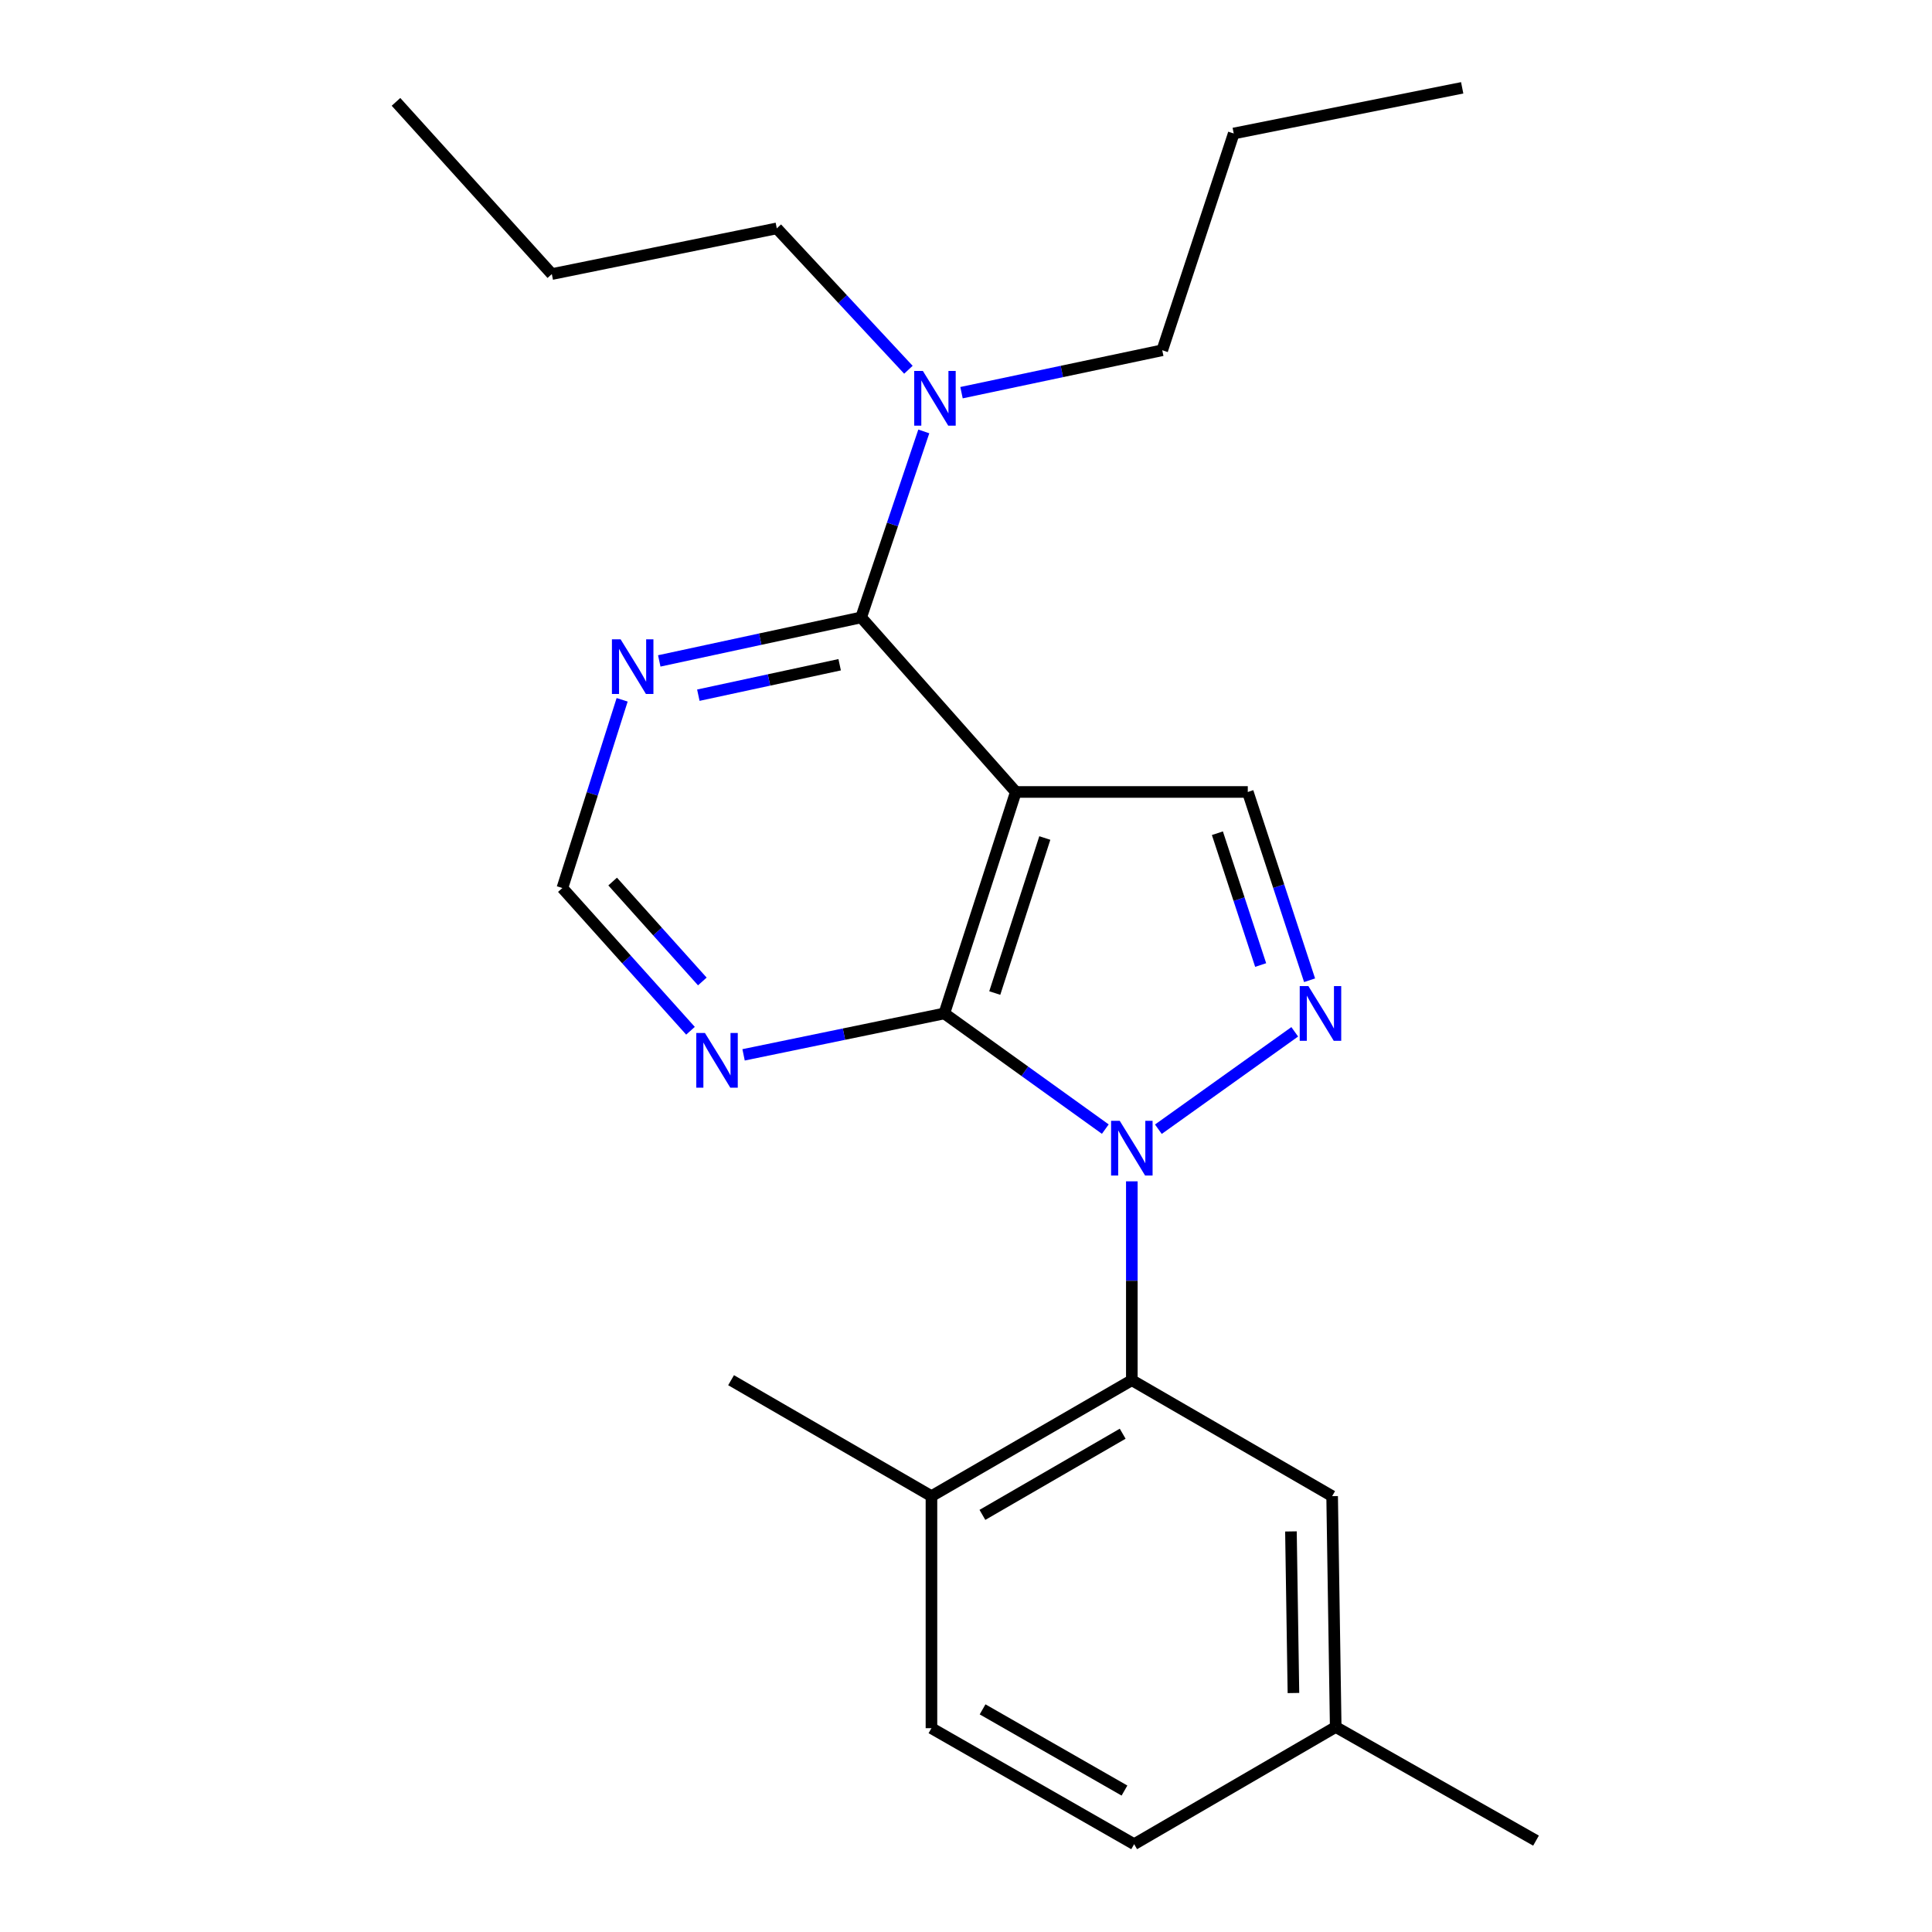 <?xml version='1.0' encoding='iso-8859-1'?>
<svg version='1.1' baseProfile='full'
              xmlns='http://www.w3.org/2000/svg'
                      xmlns:rdkit='http://www.rdkit.org/xml'
                      xmlns:xlink='http://www.w3.org/1999/xlink'
                  xml:space='preserve'
width='1000px' height='1000px' viewBox='0 0 1000 1000'>
<!-- END OF HEADER -->
<rect style='opacity:1.0;fill:#FFFFFF;stroke:none' width='1000' height='1000' x='0' y='0'> </rect>
<path class='bond-1' d='M 572.105,584.429 L 530.442,554.492' style='fill:none;fill-rule:evenodd;stroke:#0000FF;stroke-width:6px;stroke-linecap:butt;stroke-linejoin:miter;stroke-opacity:1' />
<path class='bond-1' d='M 530.442,554.492 L 488.779,524.554' style='fill:none;fill-rule:evenodd;stroke:#000000;stroke-width:6px;stroke-linecap:butt;stroke-linejoin:miter;stroke-opacity:1' />
<path class='bond-2' d='M 599.572,584.48 L 670.157,534.066' style='fill:none;fill-rule:evenodd;stroke:#0000FF;stroke-width:6px;stroke-linecap:butt;stroke-linejoin:miter;stroke-opacity:1' />
<path class='bond-4' d='M 585.833,611.456 L 585.833,662.923' style='fill:none;fill-rule:evenodd;stroke:#0000FF;stroke-width:6px;stroke-linecap:butt;stroke-linejoin:miter;stroke-opacity:1' />
<path class='bond-4' d='M 585.833,662.923 L 585.833,714.389' style='fill:none;fill-rule:evenodd;stroke:#000000;stroke-width:6px;stroke-linecap:butt;stroke-linejoin:miter;stroke-opacity:1' />
<path class='bond-0' d='M 525.791,409.919 L 488.779,524.554' style='fill:none;fill-rule:evenodd;stroke:#000000;stroke-width:6px;stroke-linecap:butt;stroke-linejoin:miter;stroke-opacity:1' />
<path class='bond-0' d='M 540.796,433.752 L 514.888,513.996' style='fill:none;fill-rule:evenodd;stroke:#000000;stroke-width:6px;stroke-linecap:butt;stroke-linejoin:miter;stroke-opacity:1' />
<path class='bond-3' d='M 525.791,409.919 L 445.731,319.574' style='fill:none;fill-rule:evenodd;stroke:#000000;stroke-width:6px;stroke-linecap:butt;stroke-linejoin:miter;stroke-opacity:1' />
<path class='bond-23' d='M 525.791,409.919 L 645.851,409.919' style='fill:none;fill-rule:evenodd;stroke:#000000;stroke-width:6px;stroke-linecap:butt;stroke-linejoin:miter;stroke-opacity:1' />
<path class='bond-6' d='M 488.779,524.554 L 436.827,535.27' style='fill:none;fill-rule:evenodd;stroke:#000000;stroke-width:6px;stroke-linecap:butt;stroke-linejoin:miter;stroke-opacity:1' />
<path class='bond-6' d='M 436.827,535.27 L 384.874,545.986' style='fill:none;fill-rule:evenodd;stroke:#0000FF;stroke-width:6px;stroke-linecap:butt;stroke-linejoin:miter;stroke-opacity:1' />
<path class='bond-5' d='M 677.837,507.378 L 661.844,458.649' style='fill:none;fill-rule:evenodd;stroke:#0000FF;stroke-width:6px;stroke-linecap:butt;stroke-linejoin:miter;stroke-opacity:1' />
<path class='bond-5' d='M 661.844,458.649 L 645.851,409.919' style='fill:none;fill-rule:evenodd;stroke:#000000;stroke-width:6px;stroke-linecap:butt;stroke-linejoin:miter;stroke-opacity:1' />
<path class='bond-5' d='M 652.514,499.496 L 641.319,465.385' style='fill:none;fill-rule:evenodd;stroke:#0000FF;stroke-width:6px;stroke-linecap:butt;stroke-linejoin:miter;stroke-opacity:1' />
<path class='bond-5' d='M 641.319,465.385 L 630.124,431.274' style='fill:none;fill-rule:evenodd;stroke:#000000;stroke-width:6px;stroke-linecap:butt;stroke-linejoin:miter;stroke-opacity:1' />
<path class='bond-9' d='M 445.731,319.574 L 461.942,271.438' style='fill:none;fill-rule:evenodd;stroke:#000000;stroke-width:6px;stroke-linecap:butt;stroke-linejoin:miter;stroke-opacity:1' />
<path class='bond-9' d='M 461.942,271.438 L 478.154,223.303' style='fill:none;fill-rule:evenodd;stroke:#0000FF;stroke-width:6px;stroke-linecap:butt;stroke-linejoin:miter;stroke-opacity:1' />
<path class='bond-25' d='M 445.731,319.574 L 393.483,330.83' style='fill:none;fill-rule:evenodd;stroke:#000000;stroke-width:6px;stroke-linecap:butt;stroke-linejoin:miter;stroke-opacity:1' />
<path class='bond-25' d='M 393.483,330.83 L 341.235,342.087' style='fill:none;fill-rule:evenodd;stroke:#0000FF;stroke-width:6px;stroke-linecap:butt;stroke-linejoin:miter;stroke-opacity:1' />
<path class='bond-25' d='M 434.606,344.069 L 398.033,351.948' style='fill:none;fill-rule:evenodd;stroke:#000000;stroke-width:6px;stroke-linecap:butt;stroke-linejoin:miter;stroke-opacity:1' />
<path class='bond-25' d='M 398.033,351.948 L 361.459,359.828' style='fill:none;fill-rule:evenodd;stroke:#0000FF;stroke-width:6px;stroke-linecap:butt;stroke-linejoin:miter;stroke-opacity:1' />
<path class='bond-10' d='M 585.833,714.389 L 482.118,774.407' style='fill:none;fill-rule:evenodd;stroke:#000000;stroke-width:6px;stroke-linecap:butt;stroke-linejoin:miter;stroke-opacity:1' />
<path class='bond-10' d='M 581.095,742.089 L 508.495,784.102' style='fill:none;fill-rule:evenodd;stroke:#000000;stroke-width:6px;stroke-linecap:butt;stroke-linejoin:miter;stroke-opacity:1' />
<path class='bond-11' d='M 585.833,714.389 L 689.511,774.407' style='fill:none;fill-rule:evenodd;stroke:#000000;stroke-width:6px;stroke-linecap:butt;stroke-linejoin:miter;stroke-opacity:1' />
<path class='bond-8' d='M 357.395,533.518 L 324.239,496.579' style='fill:none;fill-rule:evenodd;stroke:#0000FF;stroke-width:6px;stroke-linecap:butt;stroke-linejoin:miter;stroke-opacity:1' />
<path class='bond-8' d='M 324.239,496.579 L 291.083,459.64' style='fill:none;fill-rule:evenodd;stroke:#000000;stroke-width:6px;stroke-linecap:butt;stroke-linejoin:miter;stroke-opacity:1' />
<path class='bond-8' d='M 363.524,508.006 L 340.315,482.149' style='fill:none;fill-rule:evenodd;stroke:#0000FF;stroke-width:6px;stroke-linecap:butt;stroke-linejoin:miter;stroke-opacity:1' />
<path class='bond-8' d='M 340.315,482.149 L 317.106,456.292' style='fill:none;fill-rule:evenodd;stroke:#000000;stroke-width:6px;stroke-linecap:butt;stroke-linejoin:miter;stroke-opacity:1' />
<path class='bond-7' d='M 322.02,362.218 L 306.551,410.929' style='fill:none;fill-rule:evenodd;stroke:#0000FF;stroke-width:6px;stroke-linecap:butt;stroke-linejoin:miter;stroke-opacity:1' />
<path class='bond-7' d='M 306.551,410.929 L 291.083,459.64' style='fill:none;fill-rule:evenodd;stroke:#000000;stroke-width:6px;stroke-linecap:butt;stroke-linejoin:miter;stroke-opacity:1' />
<path class='bond-15' d='M 497.677,203.247 L 549.627,192.271' style='fill:none;fill-rule:evenodd;stroke:#0000FF;stroke-width:6px;stroke-linecap:butt;stroke-linejoin:miter;stroke-opacity:1' />
<path class='bond-15' d='M 549.627,192.271 L 601.578,181.296' style='fill:none;fill-rule:evenodd;stroke:#000000;stroke-width:6px;stroke-linecap:butt;stroke-linejoin:miter;stroke-opacity:1' />
<path class='bond-16' d='M 470.187,191.385 L 436.128,154.796' style='fill:none;fill-rule:evenodd;stroke:#0000FF;stroke-width:6px;stroke-linecap:butt;stroke-linejoin:miter;stroke-opacity:1' />
<path class='bond-16' d='M 436.128,154.796 L 402.07,118.206' style='fill:none;fill-rule:evenodd;stroke:#000000;stroke-width:6px;stroke-linecap:butt;stroke-linejoin:miter;stroke-opacity:1' />
<path class='bond-12' d='M 482.118,774.407 L 482.118,894.503' style='fill:none;fill-rule:evenodd;stroke:#000000;stroke-width:6px;stroke-linecap:butt;stroke-linejoin:miter;stroke-opacity:1' />
<path class='bond-17' d='M 482.118,774.407 L 378.404,714.389' style='fill:none;fill-rule:evenodd;stroke:#000000;stroke-width:6px;stroke-linecap:butt;stroke-linejoin:miter;stroke-opacity:1' />
<path class='bond-13' d='M 689.511,774.407 L 691.359,893.891' style='fill:none;fill-rule:evenodd;stroke:#000000;stroke-width:6px;stroke-linecap:butt;stroke-linejoin:miter;stroke-opacity:1' />
<path class='bond-13' d='M 668.189,792.664 L 669.482,876.303' style='fill:none;fill-rule:evenodd;stroke:#000000;stroke-width:6px;stroke-linecap:butt;stroke-linejoin:miter;stroke-opacity:1' />
<path class='bond-24' d='M 482.118,894.503 L 587.033,954.545' style='fill:none;fill-rule:evenodd;stroke:#000000;stroke-width:6px;stroke-linecap:butt;stroke-linejoin:miter;stroke-opacity:1' />
<path class='bond-24' d='M 508.585,884.761 L 582.025,926.79' style='fill:none;fill-rule:evenodd;stroke:#000000;stroke-width:6px;stroke-linecap:butt;stroke-linejoin:miter;stroke-opacity:1' />
<path class='bond-14' d='M 691.359,893.891 L 587.033,954.545' style='fill:none;fill-rule:evenodd;stroke:#000000;stroke-width:6px;stroke-linecap:butt;stroke-linejoin:miter;stroke-opacity:1' />
<path class='bond-18' d='M 691.359,893.891 L 795.038,952.709' style='fill:none;fill-rule:evenodd;stroke:#000000;stroke-width:6px;stroke-linecap:butt;stroke-linejoin:miter;stroke-opacity:1' />
<path class='bond-20' d='M 601.578,181.296 L 638.578,69.097' style='fill:none;fill-rule:evenodd;stroke:#000000;stroke-width:6px;stroke-linecap:butt;stroke-linejoin:miter;stroke-opacity:1' />
<path class='bond-19' d='M 402.07,118.206 L 285.623,141.86' style='fill:none;fill-rule:evenodd;stroke:#000000;stroke-width:6px;stroke-linecap:butt;stroke-linejoin:miter;stroke-opacity:1' />
<path class='bond-21' d='M 285.623,141.86 L 204.962,52.727' style='fill:none;fill-rule:evenodd;stroke:#000000;stroke-width:6px;stroke-linecap:butt;stroke-linejoin:miter;stroke-opacity:1' />
<path class='bond-22' d='M 638.578,69.097 L 756.826,45.455' style='fill:none;fill-rule:evenodd;stroke:#000000;stroke-width:6px;stroke-linecap:butt;stroke-linejoin:miter;stroke-opacity:1' />
<path  class='atom-0' d='M 579.573 580.133
L 588.853 595.133
Q 589.773 596.613, 591.253 599.293
Q 592.733 601.973, 592.813 602.133
L 592.813 580.133
L 596.573 580.133
L 596.573 608.453
L 592.693 608.453
L 582.733 592.053
Q 581.573 590.133, 580.333 587.933
Q 579.133 585.733, 578.773 585.053
L 578.773 608.453
L 575.093 608.453
L 575.093 580.133
L 579.573 580.133
' fill='#0000FF'/>
<path  class='atom-3' d='M 677.214 510.394
L 686.494 525.394
Q 687.414 526.874, 688.894 529.554
Q 690.374 532.234, 690.454 532.394
L 690.454 510.394
L 694.214 510.394
L 694.214 538.714
L 690.334 538.714
L 680.374 522.314
Q 679.214 520.394, 677.974 518.194
Q 676.774 515.994, 676.414 515.314
L 676.414 538.714
L 672.734 538.714
L 672.734 510.394
L 677.214 510.394
' fill='#0000FF'/>
<path  class='atom-7' d='M 364.871 534.661
L 374.151 549.661
Q 375.071 551.141, 376.551 553.821
Q 378.031 556.501, 378.111 556.661
L 378.111 534.661
L 381.871 534.661
L 381.871 562.981
L 377.991 562.981
L 368.031 546.581
Q 366.871 544.661, 365.631 542.461
Q 364.431 540.261, 364.071 539.581
L 364.071 562.981
L 360.391 562.981
L 360.391 534.661
L 364.871 534.661
' fill='#0000FF'/>
<path  class='atom-8' d='M 321.211 330.893
L 330.491 345.893
Q 331.411 347.373, 332.891 350.053
Q 334.371 352.733, 334.451 352.893
L 334.451 330.893
L 338.211 330.893
L 338.211 359.213
L 334.331 359.213
L 324.371 342.813
Q 323.211 340.893, 321.971 338.693
Q 320.771 336.493, 320.411 335.813
L 320.411 359.213
L 316.731 359.213
L 316.731 330.893
L 321.211 330.893
' fill='#0000FF'/>
<path  class='atom-10' d='M 477.67 191.991
L 486.95 206.991
Q 487.87 208.471, 489.35 211.151
Q 490.83 213.831, 490.91 213.991
L 490.91 191.991
L 494.67 191.991
L 494.67 220.311
L 490.79 220.311
L 480.83 203.911
Q 479.67 201.991, 478.43 199.791
Q 477.23 197.591, 476.87 196.911
L 476.87 220.311
L 473.19 220.311
L 473.19 191.991
L 477.67 191.991
' fill='#0000FF'/>
</svg>
